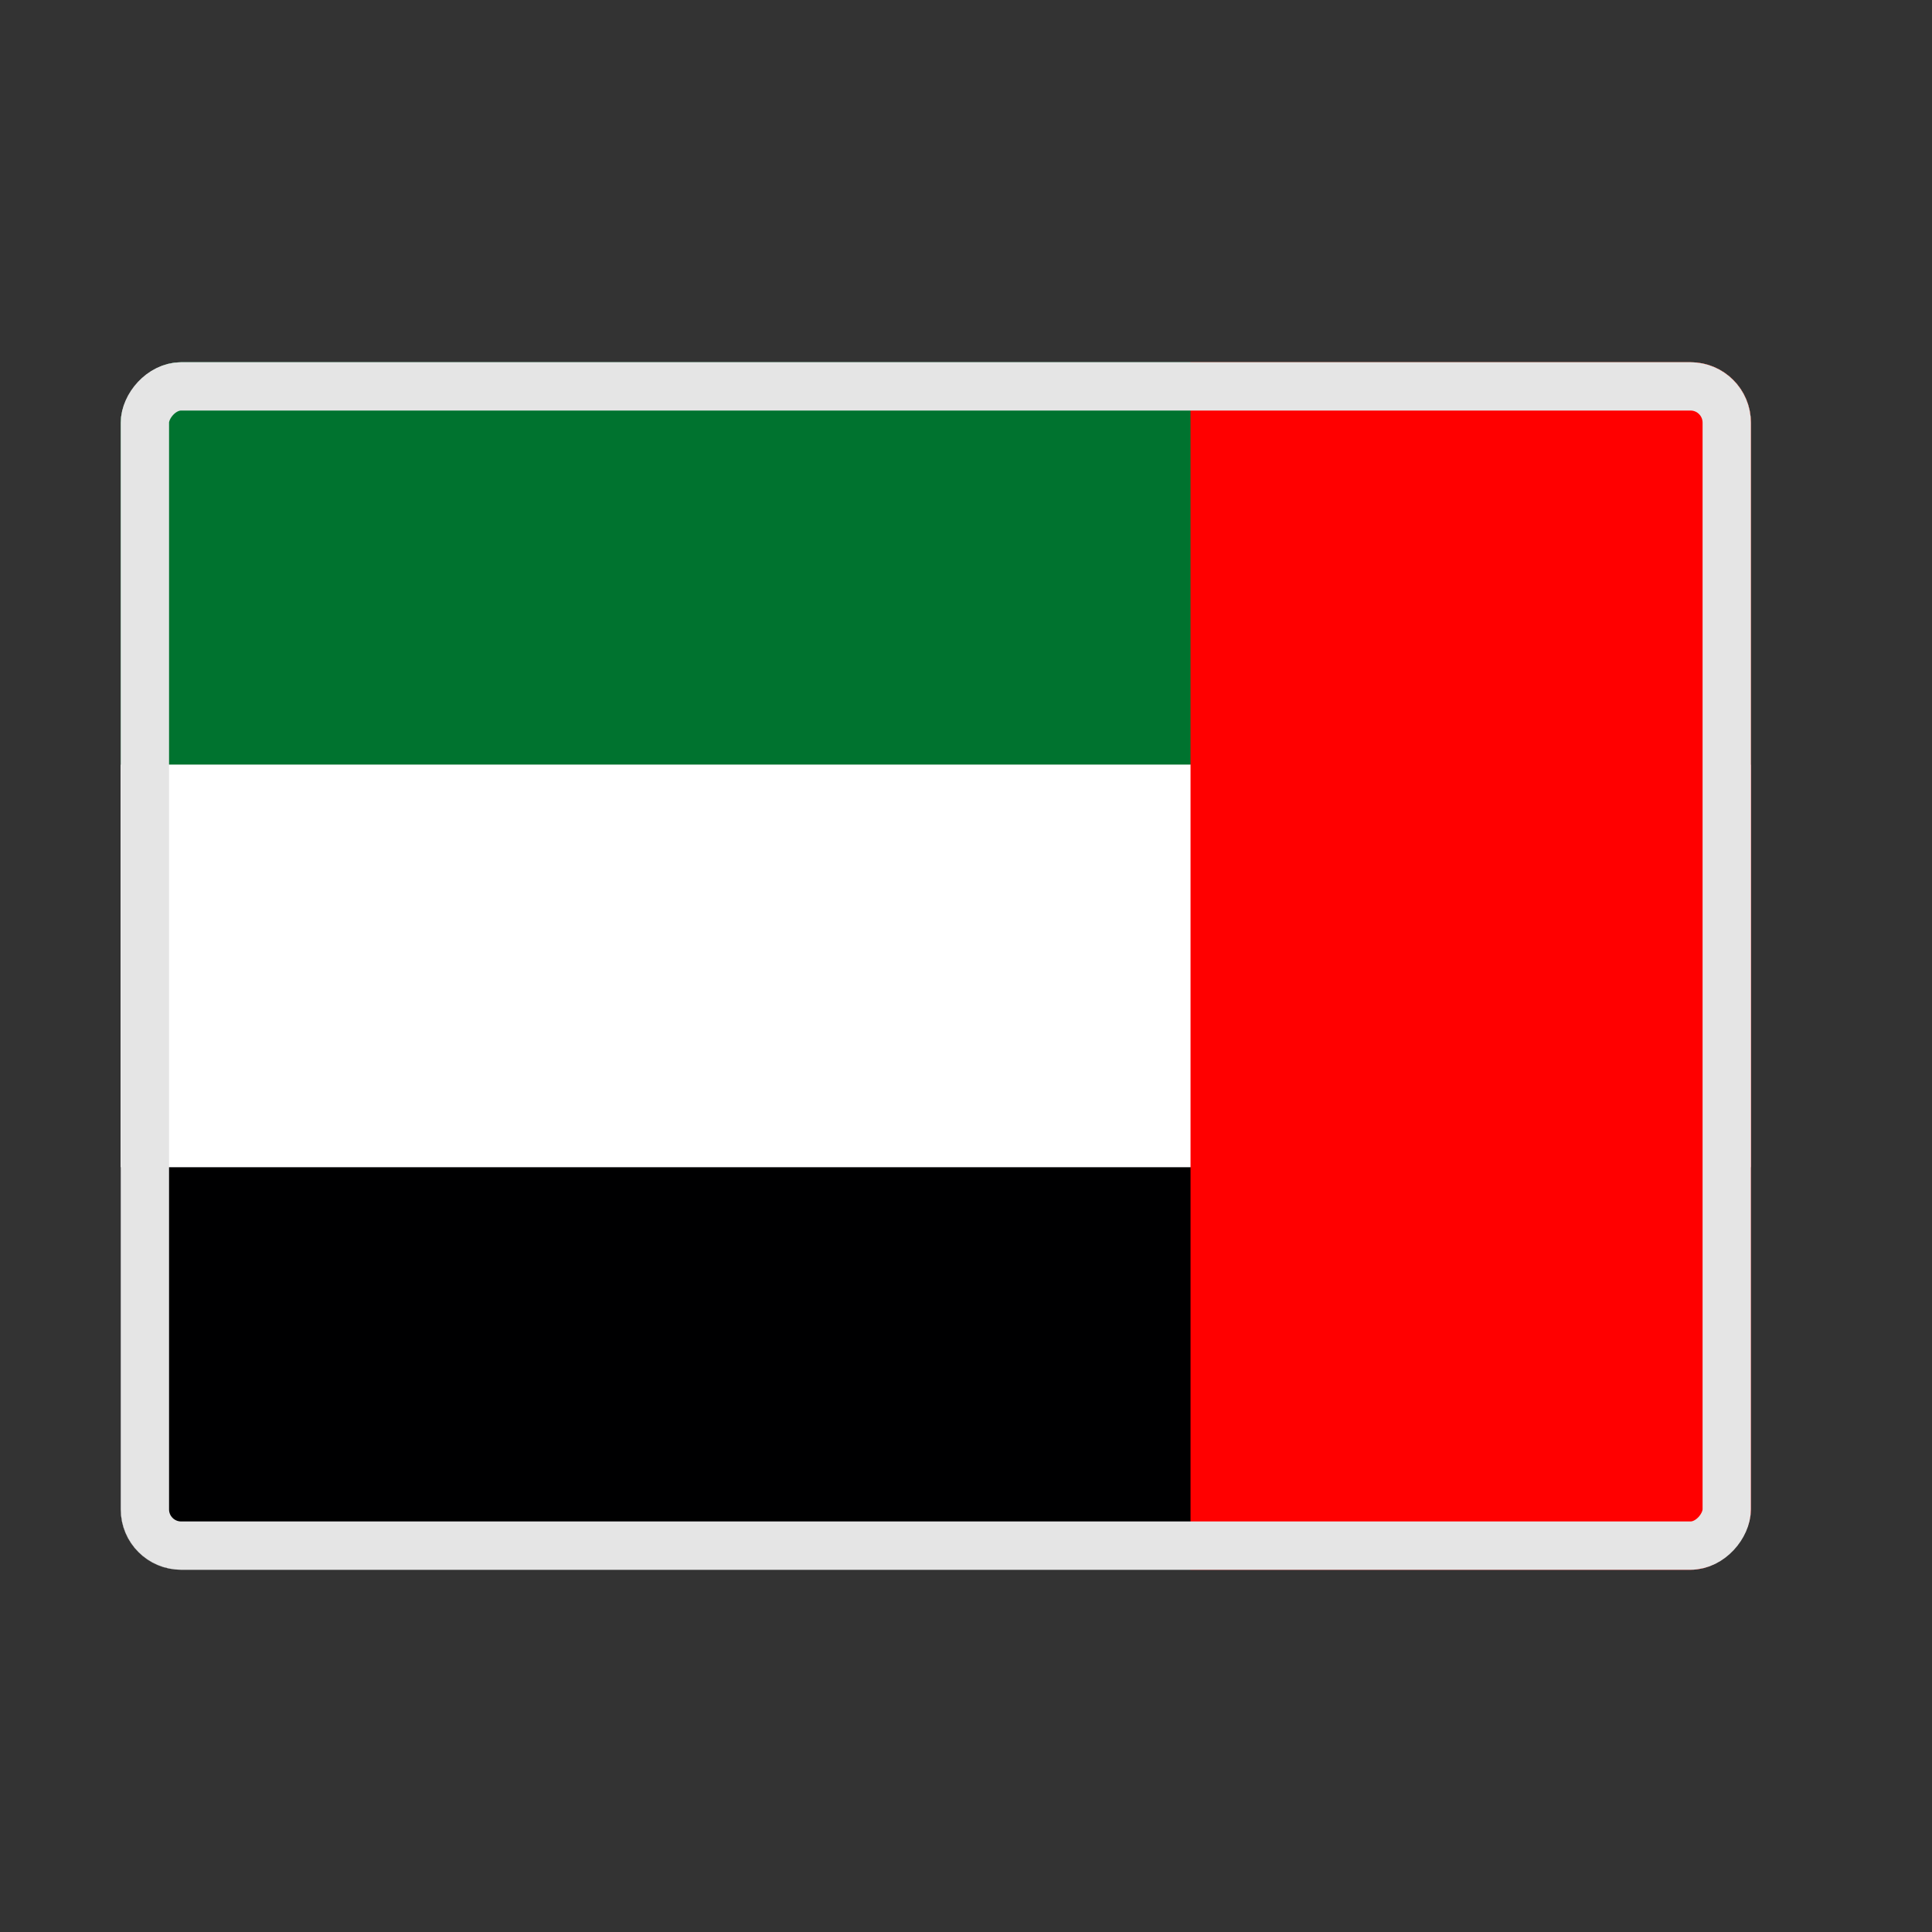 <svg width="32" height="32" viewBox="0 0 32 32" fill="none" xmlns="http://www.w3.org/2000/svg">
<rect x="0" y="0" width="32" height="32" fill="#333333" stroke="none"/>
<g clip-path="url(#clip0_88_8652)">
<rect width="27" height="20" rx="1" transform="matrix(-1 0 0 1 29 6)" fill="#F4F4F4"/>
<path d="M29 6H2V12.667H29V6Z" fill="#00732F"/>
<path d="M29 12.667H2V19.333H29V12.667Z" fill="white"/>
<path d="M29 19.333H2V26H29V19.333Z" fill="#000001"/>
<path d="M29 6H19.719V26H29V6Z" fill="#FF0000"/>
</g>
<rect x="-0.4" y="0.4" width="26.2" height="19.2" rx="0.6" transform="matrix(-1 0 0 1 28.2 6)" stroke="#E5E5E5" stroke-width="0.8"/>
<defs>
<clipPath id="clip0_88_8652">
<rect width="27" height="20" rx="1" transform="matrix(-1 0 0 1 29 6)" fill="white"/>
</clipPath>
</defs>
</svg>
